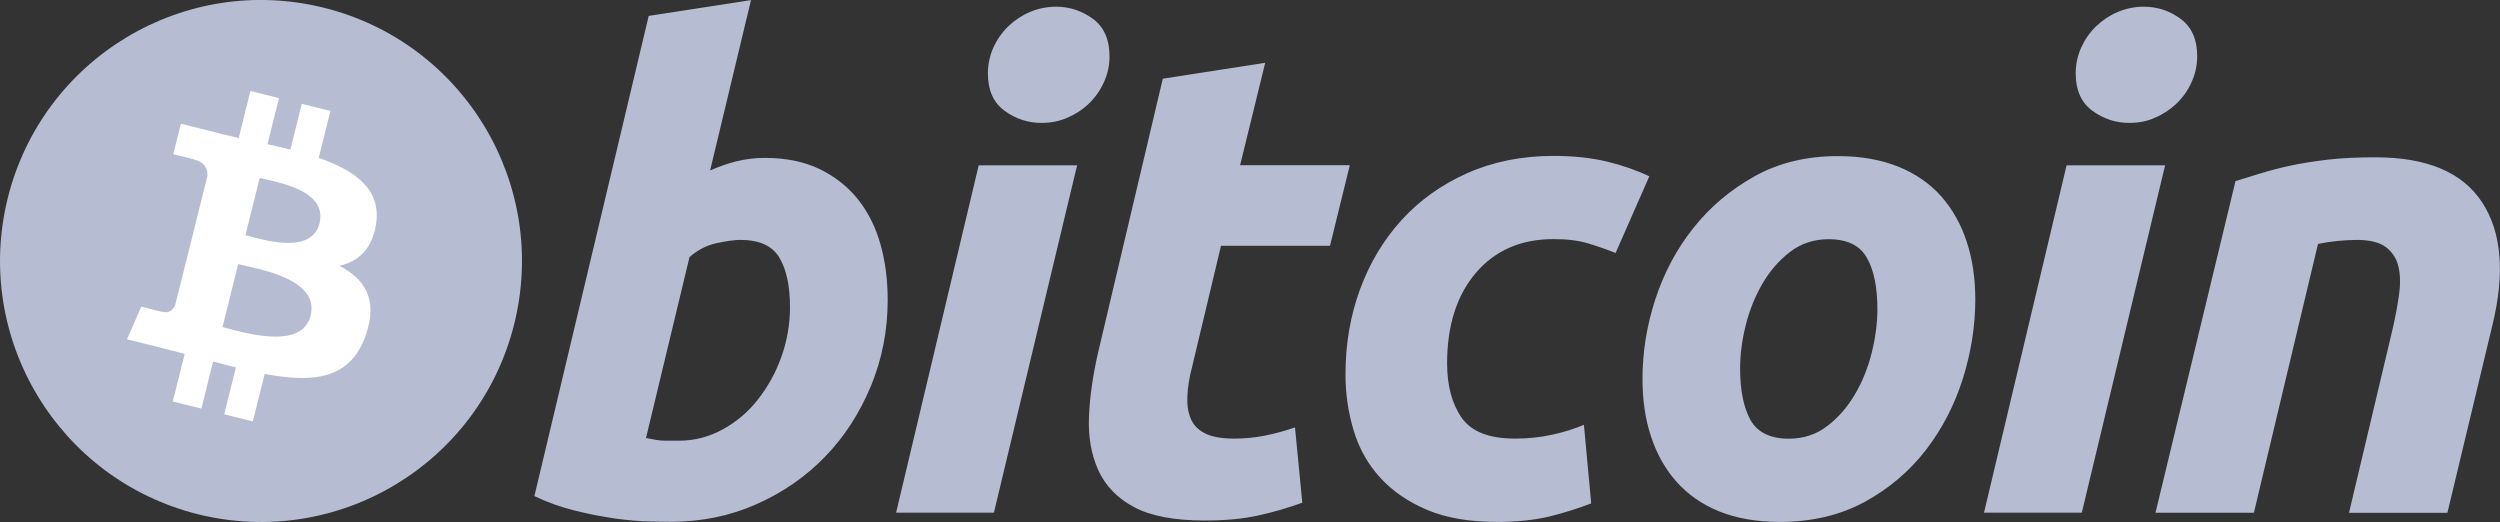 <?xml version="1.0" encoding="utf-8"?>
<!-- Generator: Adobe Illustrator 26.0.0, SVG Export Plug-In . SVG Version: 6.00 Build 0)  -->
<svg version="1.1" id="Camada_1" xmlns="http://www.w3.org/2000/svg" xmlns:xlink="http://www.w3.org/1999/xlink" x="0px" y="0px"
	 viewBox="0 0 2500 522" style="enable-background:new 0 0 2500 522;" xml:space="preserve">
<rect x="0" y="0" width="2500" height="522" fill="#333333" stroke="none"/>
<style type="text/css">
	.st0{fill:#B6BDD3;}
	.st1{fill:#FFFFFF;}
</style>
<path class="st0" d="M514.2,324.1C479.3,464,337.7,549,197.8,514.2C58.1,479.3-27,337.7,7.8,197.9C42.7,58,184.3-27.1,324.1,7.8
	C463.9,42.7,549,184.3,514.2,324.1L514.2,324.1z"/>
<path class="st1" d="M376.1,223.8c5.2-34.7-21.2-53.4-57.4-65.9l11.7-47l-28.6-7.1l-11.4,45.8c-7.6-1.9-15.3-3.7-22.9-5.4l11.5-46.1
	l-28.6-7.1l-11.7,47c-6.2-1.4-12.3-2.8-18.3-4.3l0-0.1l-39.5-9.9l-7.6,30.6c0,0,21.2,4.9,20.8,5.2c11.6,2.9,13.7,10.6,13.3,16.7
	L194,229.7c0.8,0.2,1.8,0.5,3,1l-3-0.8L175.2,305c-1.4,3.5-5,8.8-13.1,6.8c0.3,0.4-20.8-5.2-20.8-5.2L127,339.3l37.3,9.3
	c6.9,1.7,13.7,3.5,20.4,5.3l-11.9,47.6l28.6,7.1l11.7-47.1c7.8,2.1,15.4,4.1,22.8,5.9l-11.7,46.9l28.6,7.1l11.9-47.5
	c48.8,9.2,85.6,5.5,101-38.6c12.5-35.6-0.6-56.1-26.3-69.5C358.2,261.5,372.3,249.2,376.1,223.8L376.1,223.8z M310.6,315.6
	c-8.8,35.6-68.7,16.3-88.1,11.5l15.7-63C257.6,268.9,319.9,278.5,310.6,315.6z M319.5,223.3c-8.1,32.3-57.9,15.9-74.1,11.9
	l14.3-57.2C275.8,182,327.9,189.6,319.5,223.3L319.5,223.3z"/>
<path class="st0" d="M764.9,157.9c21.2,0,39.5,3.8,54.8,11.2c15.4,7.5,28.2,17.7,38.4,30.4c10.1,12.8,17.6,27.8,22.4,44.9
	c4.8,17.2,7.2,35.7,7.2,55.5c0,30.4-5.6,59.1-16.8,86.2c-11.3,27.1-26.5,50.7-45.9,70.7c-19.4,20-42.3,35.8-68.7,47.5
	c-26.4,11.7-55,17.5-85.8,17.5c-4,0-11-0.1-20.9-0.3c-9.9-0.2-21.2-1.2-34-2.9c-13.7-2-27.2-4.6-40.6-8c-14-3.4-27.6-8.3-40.6-14.5
	L648.7,15.9L751,0.1l-40.9,170.4c8.5-3.8,17.3-6.9,26.4-9.2C745.8,159,755.3,157.9,764.9,157.9L764.9,157.9z M679,440.7
	c15.4,0,29.9-3.8,43.6-11.2c13.7-7.5,25.8-17.7,35.4-30.1c10.1-12.9,18-27.3,23.4-42.6c5.7-15.9,8.6-32.7,8.6-49.6
	c0-21.1-3.5-37.6-10.6-49.5c-7-11.9-20.1-17.8-39-17.8c-6.2,0-14.2,1.2-24.1,3.3c-9.9,2.2-18.8,6.9-26.8,13.9L646,438
	c2.6,0.5,5,0.9,6.9,1.3c1.9,0.4,4.1,0.8,6.2,1c2.3,0.3,4.8,0.4,8,0.4L679,440.7L679,440.7z M993.9,512.7h-97.8l82.6-347.4h98.4
	L993.9,512.7z M1041.5,122.9c-13.3,0.1-26.3-4.2-37-12.2c-11.1-8.1-16.6-20.5-16.6-37.3c0-9.2,1.9-17.9,5.6-26.1
	c3.6-7.9,8.7-15.1,14.9-21.1c6.3-6,13.5-10.8,21.5-14.2c8.3-3.5,17.2-5.3,26.1-5.3c13.6,0,25.9,4.1,37,12.2
	c11,8.2,16.5,20.6,16.5,37.3c0.1,9-1.9,17.9-5.6,26.1c-3.6,7.9-8.6,15.1-14.8,21.1c-6.2,6-13.5,10.8-21.5,14.2
	C1059.4,121.3,1050.7,122.9,1041.5,122.9L1041.5,122.9z M1162.8,78.7l102.4-15.9l-25.1,102.4h109.7l-19.8,80.6h-109l-29,121.5
	c-2.7,10.1-4.2,19.6-4.6,28.4c-0.5,8.8,0.6,16.4,3.3,22.8c2.6,6.4,7.3,11.3,14.2,14.8c6.8,3.5,16.6,5.3,29.4,5.3
	c10.5,0,20.8-1,30.7-3c10.2-2,20.2-4.8,30-8.2l7.3,75.3c-14,5.1-28.4,9.3-42.9,12.5c-15.4,3.6-33.7,5.3-54.8,5.3
	c-30.4,0-53.9-4.5-70.7-13.5c-16.8-9-28.6-21.4-35.7-37c-7-15.6-10.1-33.5-9.2-53.8c0.9-20.3,4-41.6,9.2-64.1L1162.8,78.7
	L1162.8,78.7z M1345.5,374c0-29.9,4.8-58.1,14.5-84.6c9.7-26.4,23.6-49.6,41.6-69.4c18-19.7,39.9-35.4,65.8-46.9
	c25.7-11.4,54.5-17.2,86.1-17.2c19.9,0,37.6,1.9,53.2,5.6c15.7,3.8,29.8,8.7,42.6,14.8l-33.7,76.7c-9-3.6-18.1-6.8-27.4-9.6
	c-9.5-2.9-21-4.3-34.7-4.3c-32.6,0-58.4,11.3-77.6,33.7c-19.1,22.4-28.8,52.6-28.8,90.5c0,22.5,4.9,40.6,14.6,54.5
	c9.7,13.9,27.5,20.8,53.5,20.8c12.8,0,25.2-1.3,37-3.9c11.9-2.6,22.5-6,31.7-9.9l7.3,78.6c-13.4,5.1-27.1,9.4-41,12.9
	c-15,3.7-32.8,5.6-53.5,5.6c-27.3,0-50.4-4-69.3-11.9c-18.9-8-34.6-18.6-46.9-32c-12.4-13.5-21.3-29.2-26.8-47.3
	C1348.3,412.7,1345.4,393.7,1345.5,374L1345.5,374z M1779.8,521.9c-23.3,0-43.6-3.6-60.8-10.6c-17.1-7-31.3-16.9-42.6-29.7
	c-11.3-12.7-19.7-27.8-25.4-45.2c-5.8-17.4-8.5-36.6-8.5-57.7c0-26.5,4.2-52.9,12.8-79.3c8.6-26.4,21.2-50.2,38-71.3
	c16.7-21.1,37.2-38.4,61.4-51.9c24.2-13.4,52-20.1,83.2-20.1c22.9,0,43.1,3.6,60.5,10.6c17.3,7,31.6,17,42.9,29.7
	c11.2,12.8,19.7,27.8,25.4,45.3c5.8,17.3,8.6,36.7,8.6,57.8c0,26.4-4.2,52.9-12.5,79.3c-8.3,26.3-20.7,50.2-37,71.3
	c-16.3,21.1-36.6,38.4-61.1,51.8C1840.2,515.2,1811.9,521.9,1779.8,521.9L1779.8,521.9z M1828.6,239.2c-14.5,0-27.3,4.2-38.3,12.5
	c-11,8.4-20.3,19-27.7,31.7c-7.5,12.8-13.1,26.8-16.9,41.9c-3.8,15.2-5.6,29.6-5.6,43.3c0,22,3.6,39.2,10.5,51.6
	c7.1,12.3,19.8,18.5,38.3,18.5c14.5,0,27.3-4.2,38.3-12.6c10.9-8.3,20.2-18.9,27.7-31.7c7.5-12.7,13.1-26.7,16.9-41.9
	c3.7-15.2,5.6-29.6,5.6-43.3c0-22-3.5-39.2-10.6-51.5C1859.9,245.4,1847.1,239.2,1828.6,239.2L1828.6,239.2z M2081.8,512.7H1984
	l82.6-347.4h98.5L2081.8,512.7L2081.8,512.7z M2129.3,122.9c-13.3,0.1-26.3-4.2-37-12.2c-11-8.1-16.6-20.5-16.6-37.3
	c0-9.2,1.9-17.9,5.6-26.1c3.6-7.9,8.6-15.1,14.9-21.1c6.3-6,13.5-10.8,21.5-14.2c8.2-3.5,17.1-5.3,26-5.3c13.7,0,26,4.1,37,12.2
	c11,8.2,16.5,20.6,16.5,37.3c0,9.3-2,18-5.7,26.1c-3.7,8.2-8.7,15.2-14.8,21.1c-6.3,6-13.5,10.8-21.5,14.2
	C2147.2,121.3,2138.6,122.9,2129.3,122.9L2129.3,122.9z M2235.5,181.1c7.4-2.2,15.7-4.8,24.7-7.6c10-3.1,20.2-5.7,30.4-7.9
	c11.2-2.4,23.8-4.4,37.6-6c13.8-1.6,29.6-2.3,47.2-2.3c51.6,0,87.1,15,106.7,45c19.6,29.9,23,70.9,10.3,122.9l-45,187.6h-98.4
	l43.6-183.7c2.7-11.5,4.7-22.6,6.3-33.4c1.6-10.7,1.5-20.2-0.3-28.4c-1.6-7.8-5.9-14.9-12.2-19.8c-6.5-5-16.2-7.6-29.4-7.6
	c-13.1,0.1-26.1,1.4-39,4l-64.1,268.8h-98.4L2235.5,181.1L2235.5,181.1z"/>
</svg>
